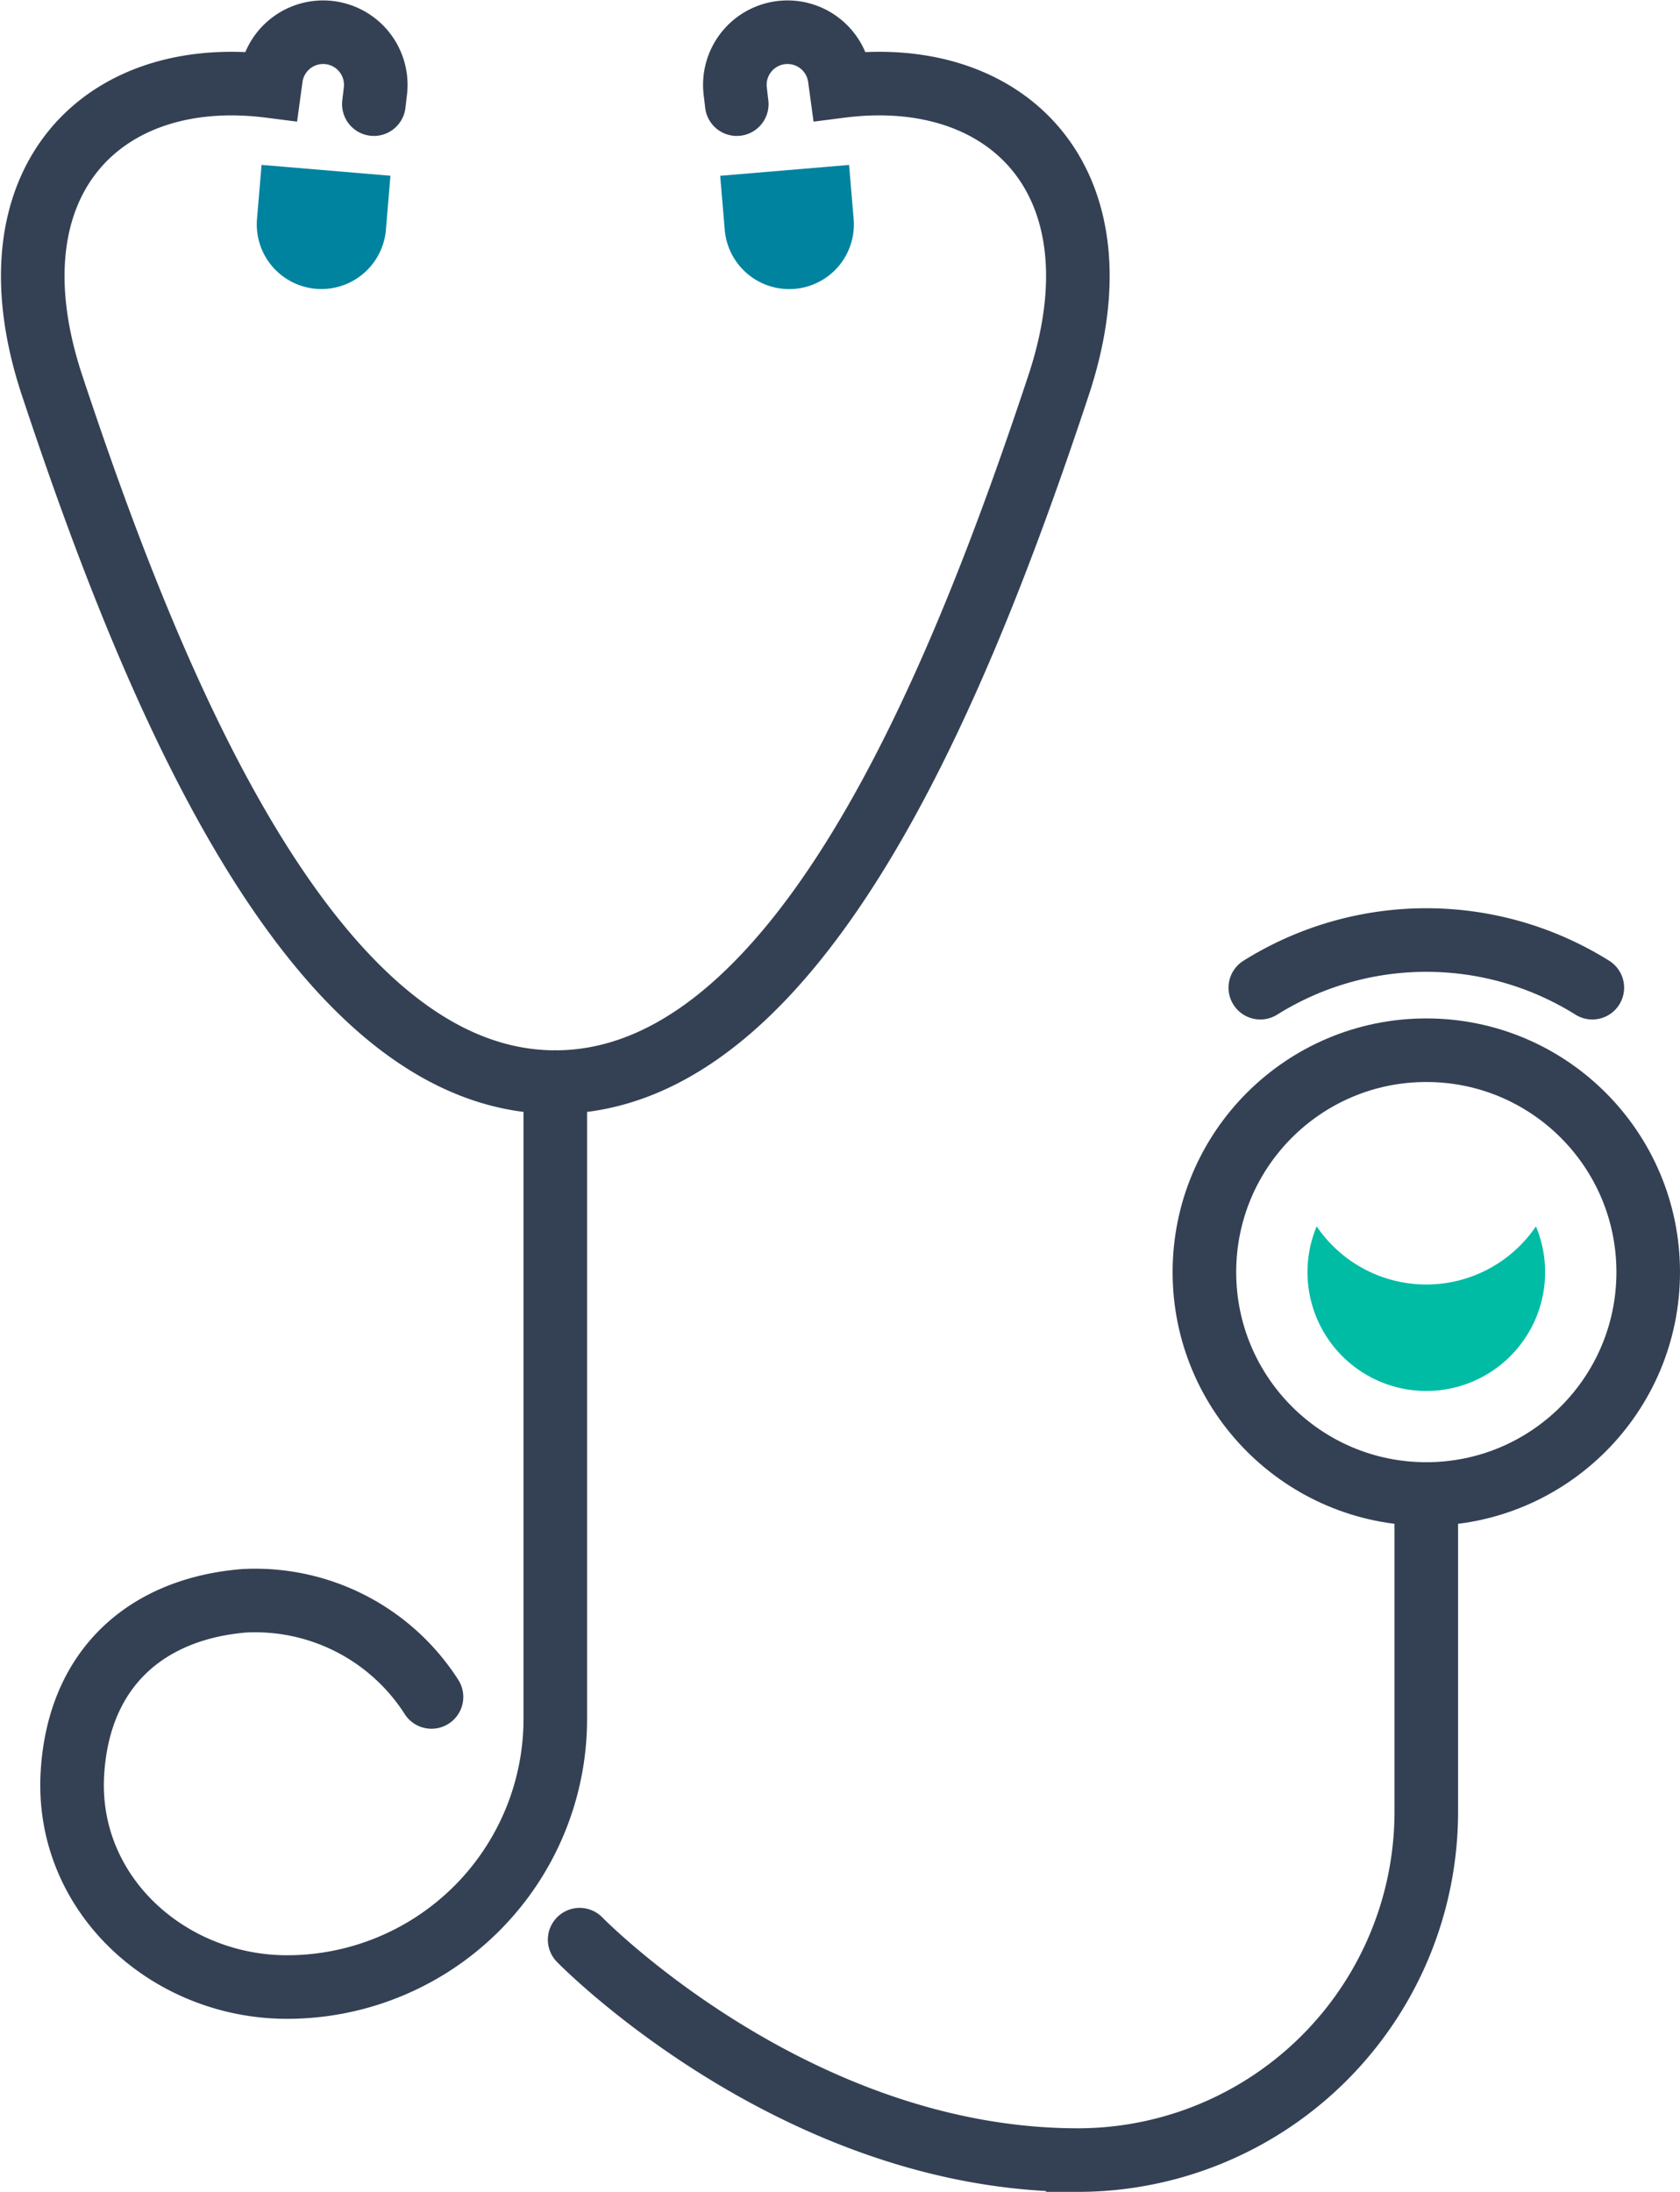<svg xmlns="http://www.w3.org/2000/svg" width="79.268" height="103.426" viewBox="0 0 79.268 103.426"><defs><style>.a{fill:#00839f;}.b{fill:none;stroke:#344154;stroke-linecap:round;stroke-miterlimit:10;stroke-width:3px;}.c{fill:#00bca5;}</style></defs><g transform="translate(1.545 1.519)"><path class="a" d="M3.05,0h0A3.047,3.047,0,0,1,6.1,3.047v2.56a0,0,0,0,1,0,0H0a0,0,0,0,1,0,0V3.05A3.05,3.05,0,0,1,3.05,0Z" transform="matrix(-0.997, -0.084, 0.084, -0.997, 16.407, 12.364)"/><path class="b" d="M523.715,504.17l-.074-.63a2.483,2.483,0,0,1,2.19-2.748h0a2.483,2.483,0,0,1,2.738,2.132l.054.395c7.919-1.014,13.45,4.54,10.275,14.119-4.7,14.184-12.266,32.877-23.744,32.877s-19.044-18.693-23.745-32.877c-3.175-9.579,2.355-15.132,10.275-14.119l.054-.395a2.483,2.483,0,0,1,2.738-2.132h0a2.483,2.483,0,0,1,2.19,2.748l-.074.63" transform="translate(-490.497 -500.775)"/><path class="a" d="M0,0H6.1a0,0,0,0,1,0,0V2.56A3.047,3.047,0,0,1,3.05,5.608h0A3.05,3.05,0,0,1,0,2.557V0A0,0,0,0,1,0,0Z" transform="matrix(0.997, -0.084, 0.084, 0.997, 32.436, 6.776)"/><circle class="b" cx="10.47" cy="10.47" r="10.47" transform="translate(55.283 48.035)"/><path class="c" d="M570.928,573.615a6.253,6.253,0,0,1-5.174-2.743,5.606,5.606,0,1,0,10.346,0A6.253,6.253,0,0,1,570.928,573.615Z" transform="translate(-505.174 -514.525)"/><path class="b" d="M515.606,562.4v30.047a12.657,12.657,0,0,1-12.657,12.656c-5.591,0-10.487-4.391-10.125-10.125.321-5.08,3.649-7.734,8.1-8.1a9.873,9.873,0,0,1,8.84,4.537" transform="translate(-490.95 -512.864)"/><path class="b" d="M522.6,607.611s10.127,10.4,23.505,10.4h0a16.442,16.442,0,0,0,16.442-16.443V586.583" transform="translate(-496.795 -517.607)"/><path class="b" d="M578.217,556.313a14.763,14.763,0,0,0-15.665,0" transform="translate(-504.631 -511.228)"/></g></svg>